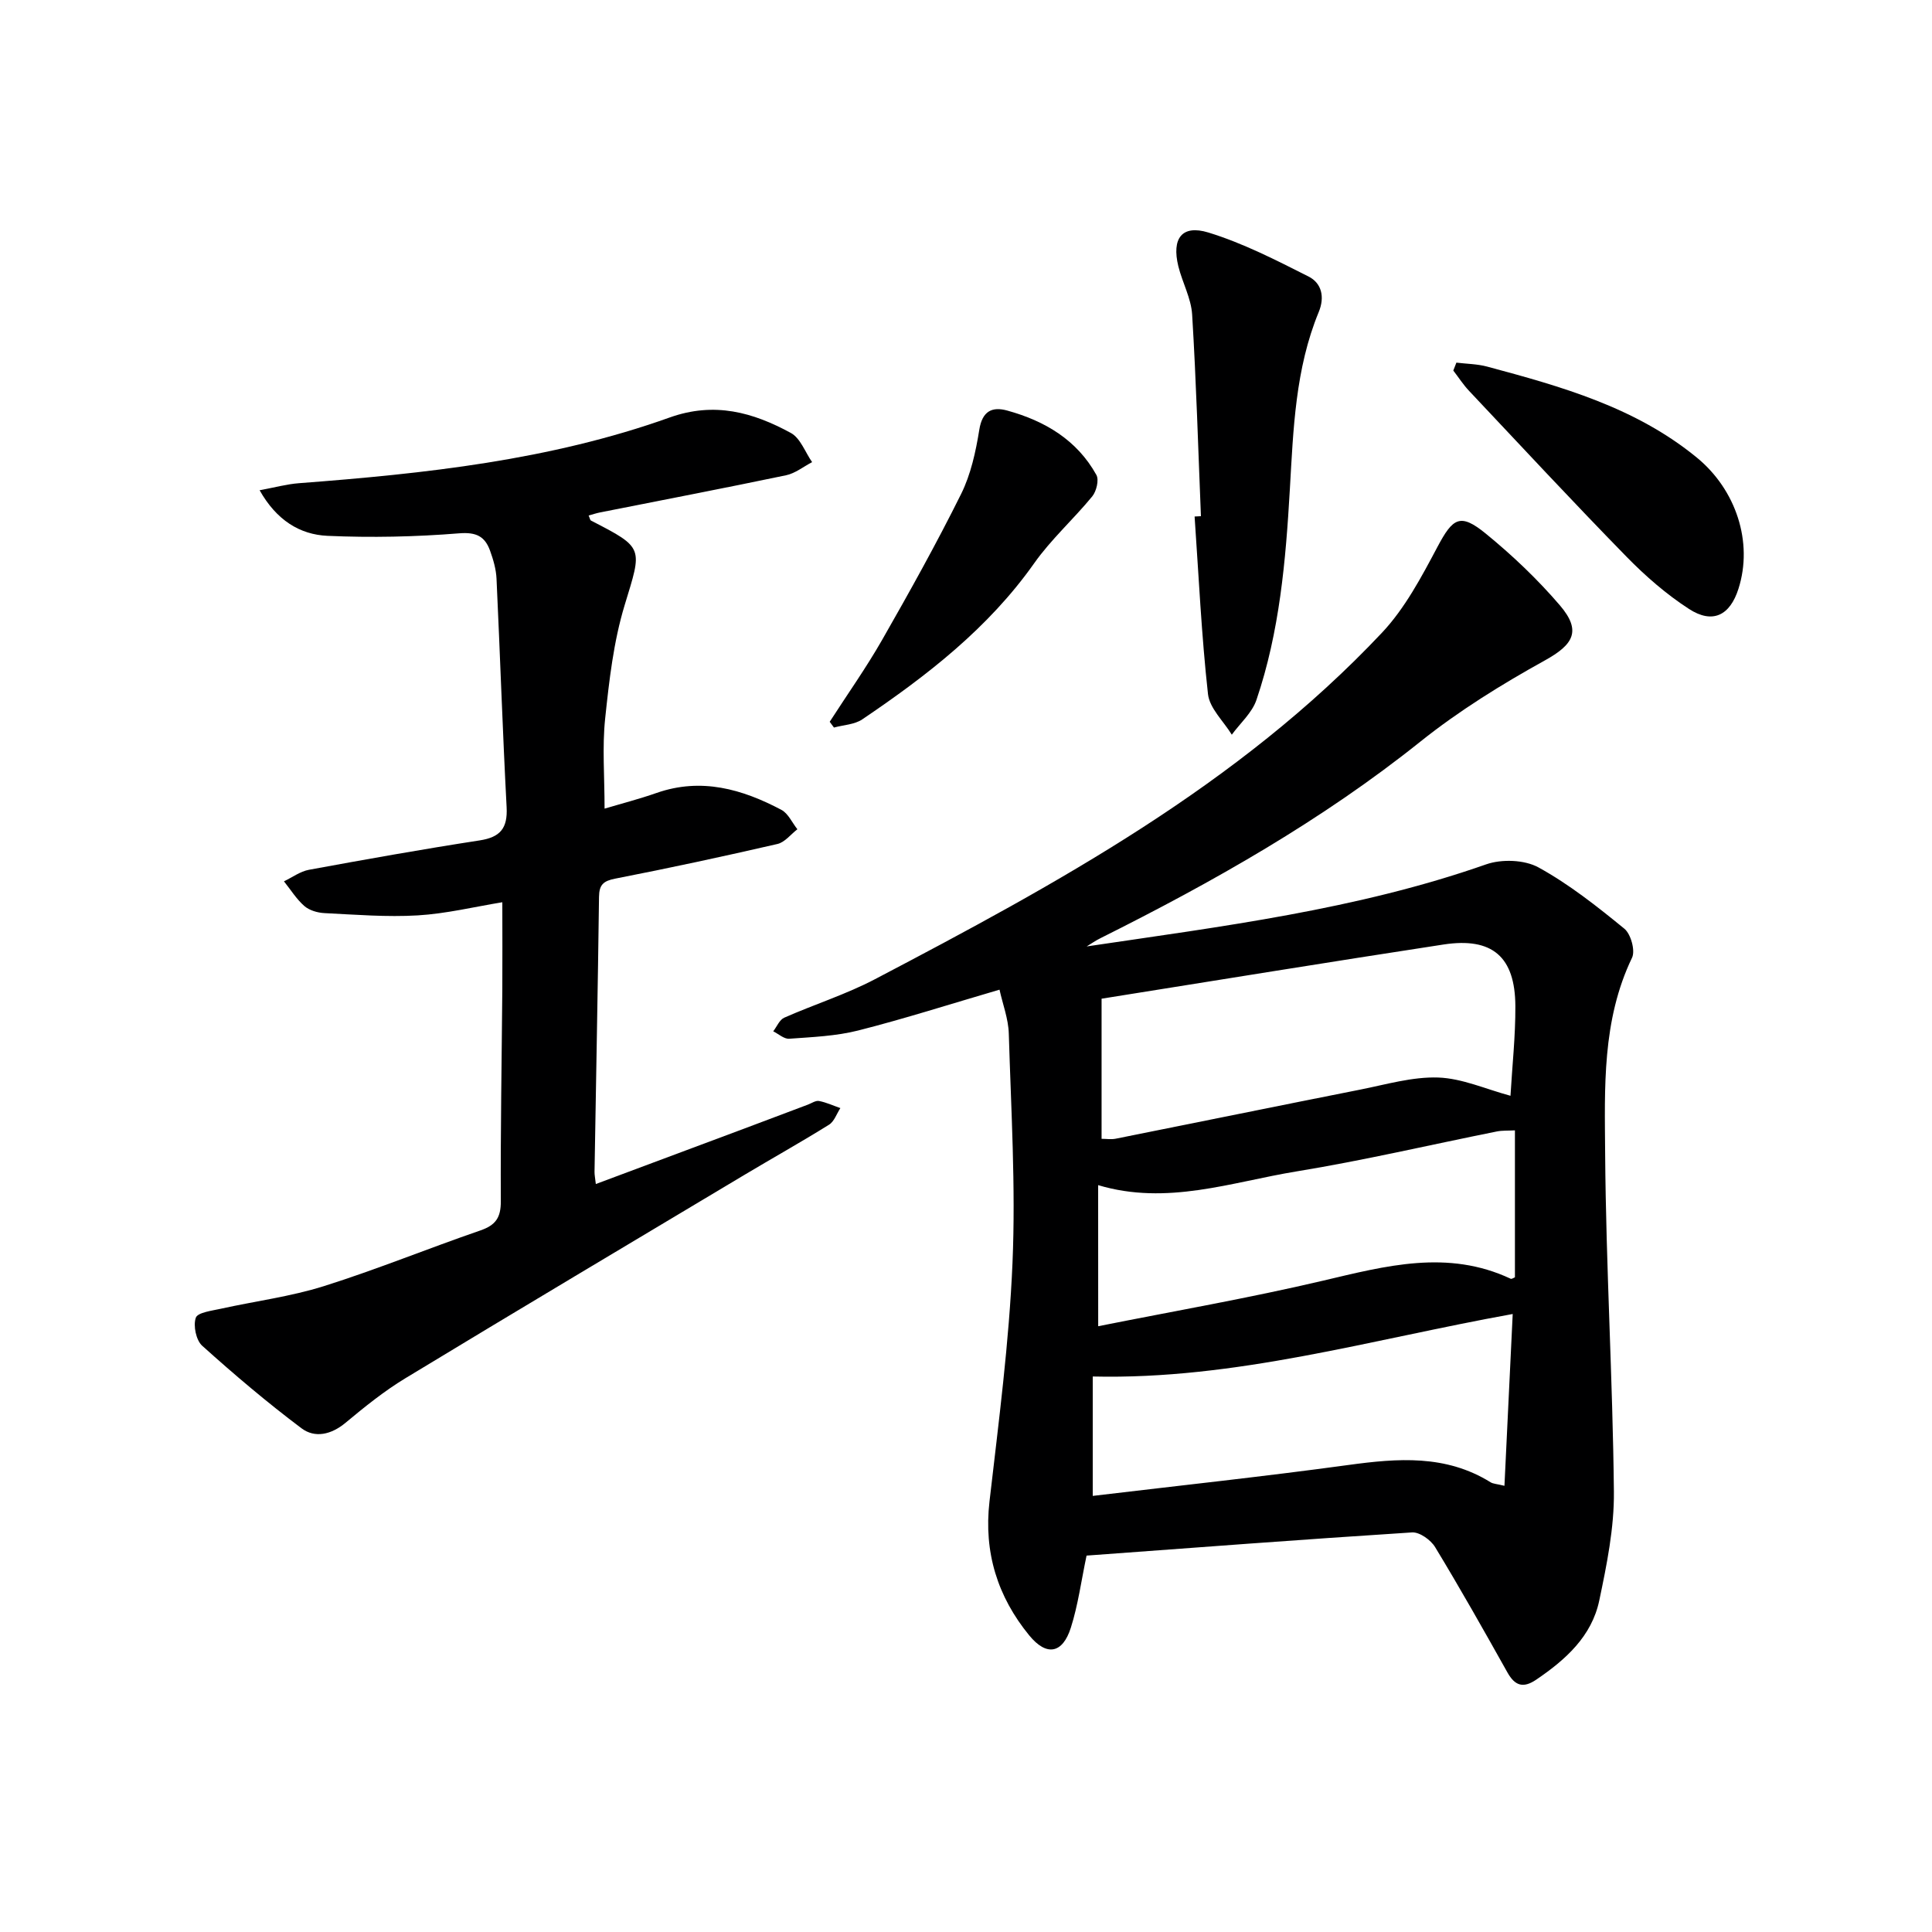 <svg enable-background="new 0 0 400 400" viewBox="0 0 400 400" xmlns="http://www.w3.org/2000/svg"><g fill="#000001"><path d="m224.98 195.95c27.88-4.14 55.9-7.59 82.7-16.99 3.22-1.13 7.94-.97 10.85.63 6.35 3.49 12.14 8.08 17.78 12.69 1.34 1.1 2.29 4.53 1.59 6-6.25 13-5.67 26.96-5.57 40.66.17 23.29 1.57 46.57 1.81 69.86.08 7.52-1.47 15.15-3.03 22.57s-6.97 12.26-13.04 16.38c-2.68 1.82-4.41 1.31-5.98-1.5-4.88-8.71-9.78-17.4-14.96-25.93-.9-1.49-3.22-3.15-4.78-3.05-22.54 1.44-45.06 3.16-67.39 4.8-1.11 5.28-1.76 10.23-3.25 14.92-1.7 5.35-5 6.02-8.62 1.6-6.54-7.99-9.44-17.16-8.23-27.7 1.9-16.47 4.07-32.96 4.77-49.5.67-15.76-.3-31.61-.77-47.41-.09-3.05-1.26-6.07-1.92-9.08-10.16 2.97-19.63 6.01-29.25 8.45-4.62 1.17-9.51 1.36-14.29 1.71-1.06.08-2.21-.99-3.31-1.54.75-.97 1.3-2.39 2.28-2.82 6.22-2.75 12.79-4.82 18.79-7.97 37.77-19.81 75.24-40.19 104.94-71.71 4.78-5.07 8.21-11.58 11.52-17.81 3.18-5.98 4.68-7.06 9.97-2.75 5.51 4.49 10.74 9.47 15.36 14.86 4.55 5.32 2.8 8.14-3.1 11.41-8.95 4.96-17.78 10.42-25.76 16.8-20.42 16.33-42.94 29.06-66.19 40.68-1.03.5-1.96 1.16-2.92 1.74zm3.09 10.82v29.01c.98 0 1.98.16 2.91-.02 16.89-3.37 33.76-6.83 50.65-10.17 5.35-1.06 10.79-2.68 16.13-2.5 4.96.17 9.85 2.4 14.97 3.78.35-6.09 1.04-12.33 1.01-18.57-.05-10.23-4.78-14.29-14.87-12.75-23.4 3.58-46.77 7.39-70.8 11.22zm-1.83 102.94c18.02-2.15 35.51-4.02 52.93-6.4 10.23-1.4 20.17-2.18 29.44 3.58.53.33 1.25.33 2.87.73.58-11.99 1.14-23.64 1.71-35.57-29.42 5.3-57.39 13.64-86.95 12.94zm1.13-35.13c15.68-3.13 31.2-5.82 46.5-9.42 13.04-3.07 25.85-6.54 38.9-.41.21.1.59-.18.88-.3 0-10.1 0-20.2 0-30.42-1.45.08-2.64 0-3.76.23-13.82 2.77-27.57 6-41.47 8.27-13.45 2.2-26.78 7.11-41.06 2.84.01 9.67.01 19.08.01 29.21z"/><path d="m104 186.8c-5.81.95-11.62 2.37-17.5 2.72-6.41.38-12.88-.15-19.32-.47-1.43-.07-3.13-.56-4.17-1.47-1.64-1.43-2.83-3.38-4.22-5.11 1.72-.82 3.37-2.06 5.18-2.39 11.75-2.16 23.51-4.26 35.32-6.08 4.29-.66 5.83-2.51 5.6-6.87-.83-15.77-1.35-31.55-2.09-47.32-.09-1.96-.67-3.94-1.34-5.8-1.07-2.94-2.82-3.88-6.41-3.59-9.04.73-18.18.92-27.24.52-5.76-.26-10.58-3.26-14.06-9.44 3.15-.58 5.64-1.27 8.16-1.46 26.04-1.98 51.97-4.75 76.73-13.6 9.28-3.32 17.26-1.07 25.1 3.2 1.98 1.08 2.96 3.98 4.4 6.04-1.79.93-3.49 2.32-5.4 2.72-12.82 2.68-25.69 5.15-38.54 7.7-.76.15-1.51.41-2.33.63.25.55.29.95.49 1.05 11.1 5.71 10.6 5.56 6.96 17.53-2.29 7.54-3.2 15.58-4.03 23.47-.62 5.89-.12 11.9-.12 18.64 3.45-1.03 7.18-1.99 10.8-3.26 9.22-3.21 17.68-.79 25.81 3.51 1.41.75 2.22 2.65 3.31 4.02-1.37 1.05-2.6 2.7-4.14 3.05-11.15 2.57-22.34 4.98-33.57 7.17-2.46.48-3.33 1.26-3.36 3.78-.24 18.97-.62 37.94-.93 56.91-.01.65.13 1.3.27 2.54 10.44-3.9 20.66-7.71 30.87-11.53 4.35-1.63 8.69-3.28 13.04-4.91.77-.29 1.61-.89 2.31-.75 1.51.29 2.94.96 4.41 1.47-.77 1.17-1.27 2.77-2.35 3.44-5.78 3.6-11.74 6.93-17.59 10.43-23.4 13.99-46.82 27.93-70.12 42.06-4.39 2.66-8.44 5.93-12.4 9.23-2.95 2.45-6.33 3.22-9.11 1.13-7.12-5.35-13.94-11.13-20.56-17.09-1.27-1.14-1.89-4.17-1.32-5.8.39-1.1 3.35-1.45 5.23-1.87 7.1-1.57 14.39-2.5 21.29-4.67 10.92-3.44 21.54-7.79 32.37-11.52 3.19-1.1 4.28-2.65 4.26-6.08-.08-14.65.19-29.31.31-43.97.04-5.77 0-11.55 0-17.91z"/><path d="m248.64 106.87c-.57-13.92-.97-27.85-1.82-41.75-.21-3.38-2.03-6.63-2.86-10-1.4-5.75.73-8.66 6.22-6.98 7.18 2.2 14 5.71 20.74 9.11 2.71 1.37 3.4 4.23 2.11 7.35-4.85 11.76-5.26 24.26-5.98 36.71-.85 14.77-2.12 29.5-6.92 43.61-.91 2.67-3.36 4.81-5.1 7.19-1.71-2.8-4.6-5.46-4.93-8.41-1.35-12.21-1.92-24.5-2.77-36.76.44-.03.88-.05 1.31-.07z"/><path d="m301.53 75.08c2.13.26 4.32.27 6.37.82 15.39 4.13 30.7 8.42 43.4 18.83 8.13 6.66 11.71 17.53 8.63 27.17-1.76 5.53-5.35 7.35-10.25 4.17-4.68-3.03-9.01-6.8-12.92-10.8-11.03-11.28-21.77-22.84-32.59-34.33-1.22-1.29-2.19-2.81-3.28-4.22.22-.54.43-1.09.64-1.64z"/><path d="m171.78 149.44c3.63-5.64 7.52-11.13 10.85-16.95 5.68-9.94 11.26-19.95 16.35-30.2 2.02-4.07 3.04-8.77 3.77-13.3.62-3.9 2.66-4.86 5.82-3.98 7.76 2.14 14.41 6.08 18.43 13.33.57 1.04 0 3.37-.86 4.43-3.87 4.72-8.51 8.87-12.02 13.84-9.5 13.46-22.2 23.27-35.6 32.33-1.6 1.08-3.89 1.15-5.86 1.69-.29-.41-.59-.8-.88-1.19z"/></g></svg>